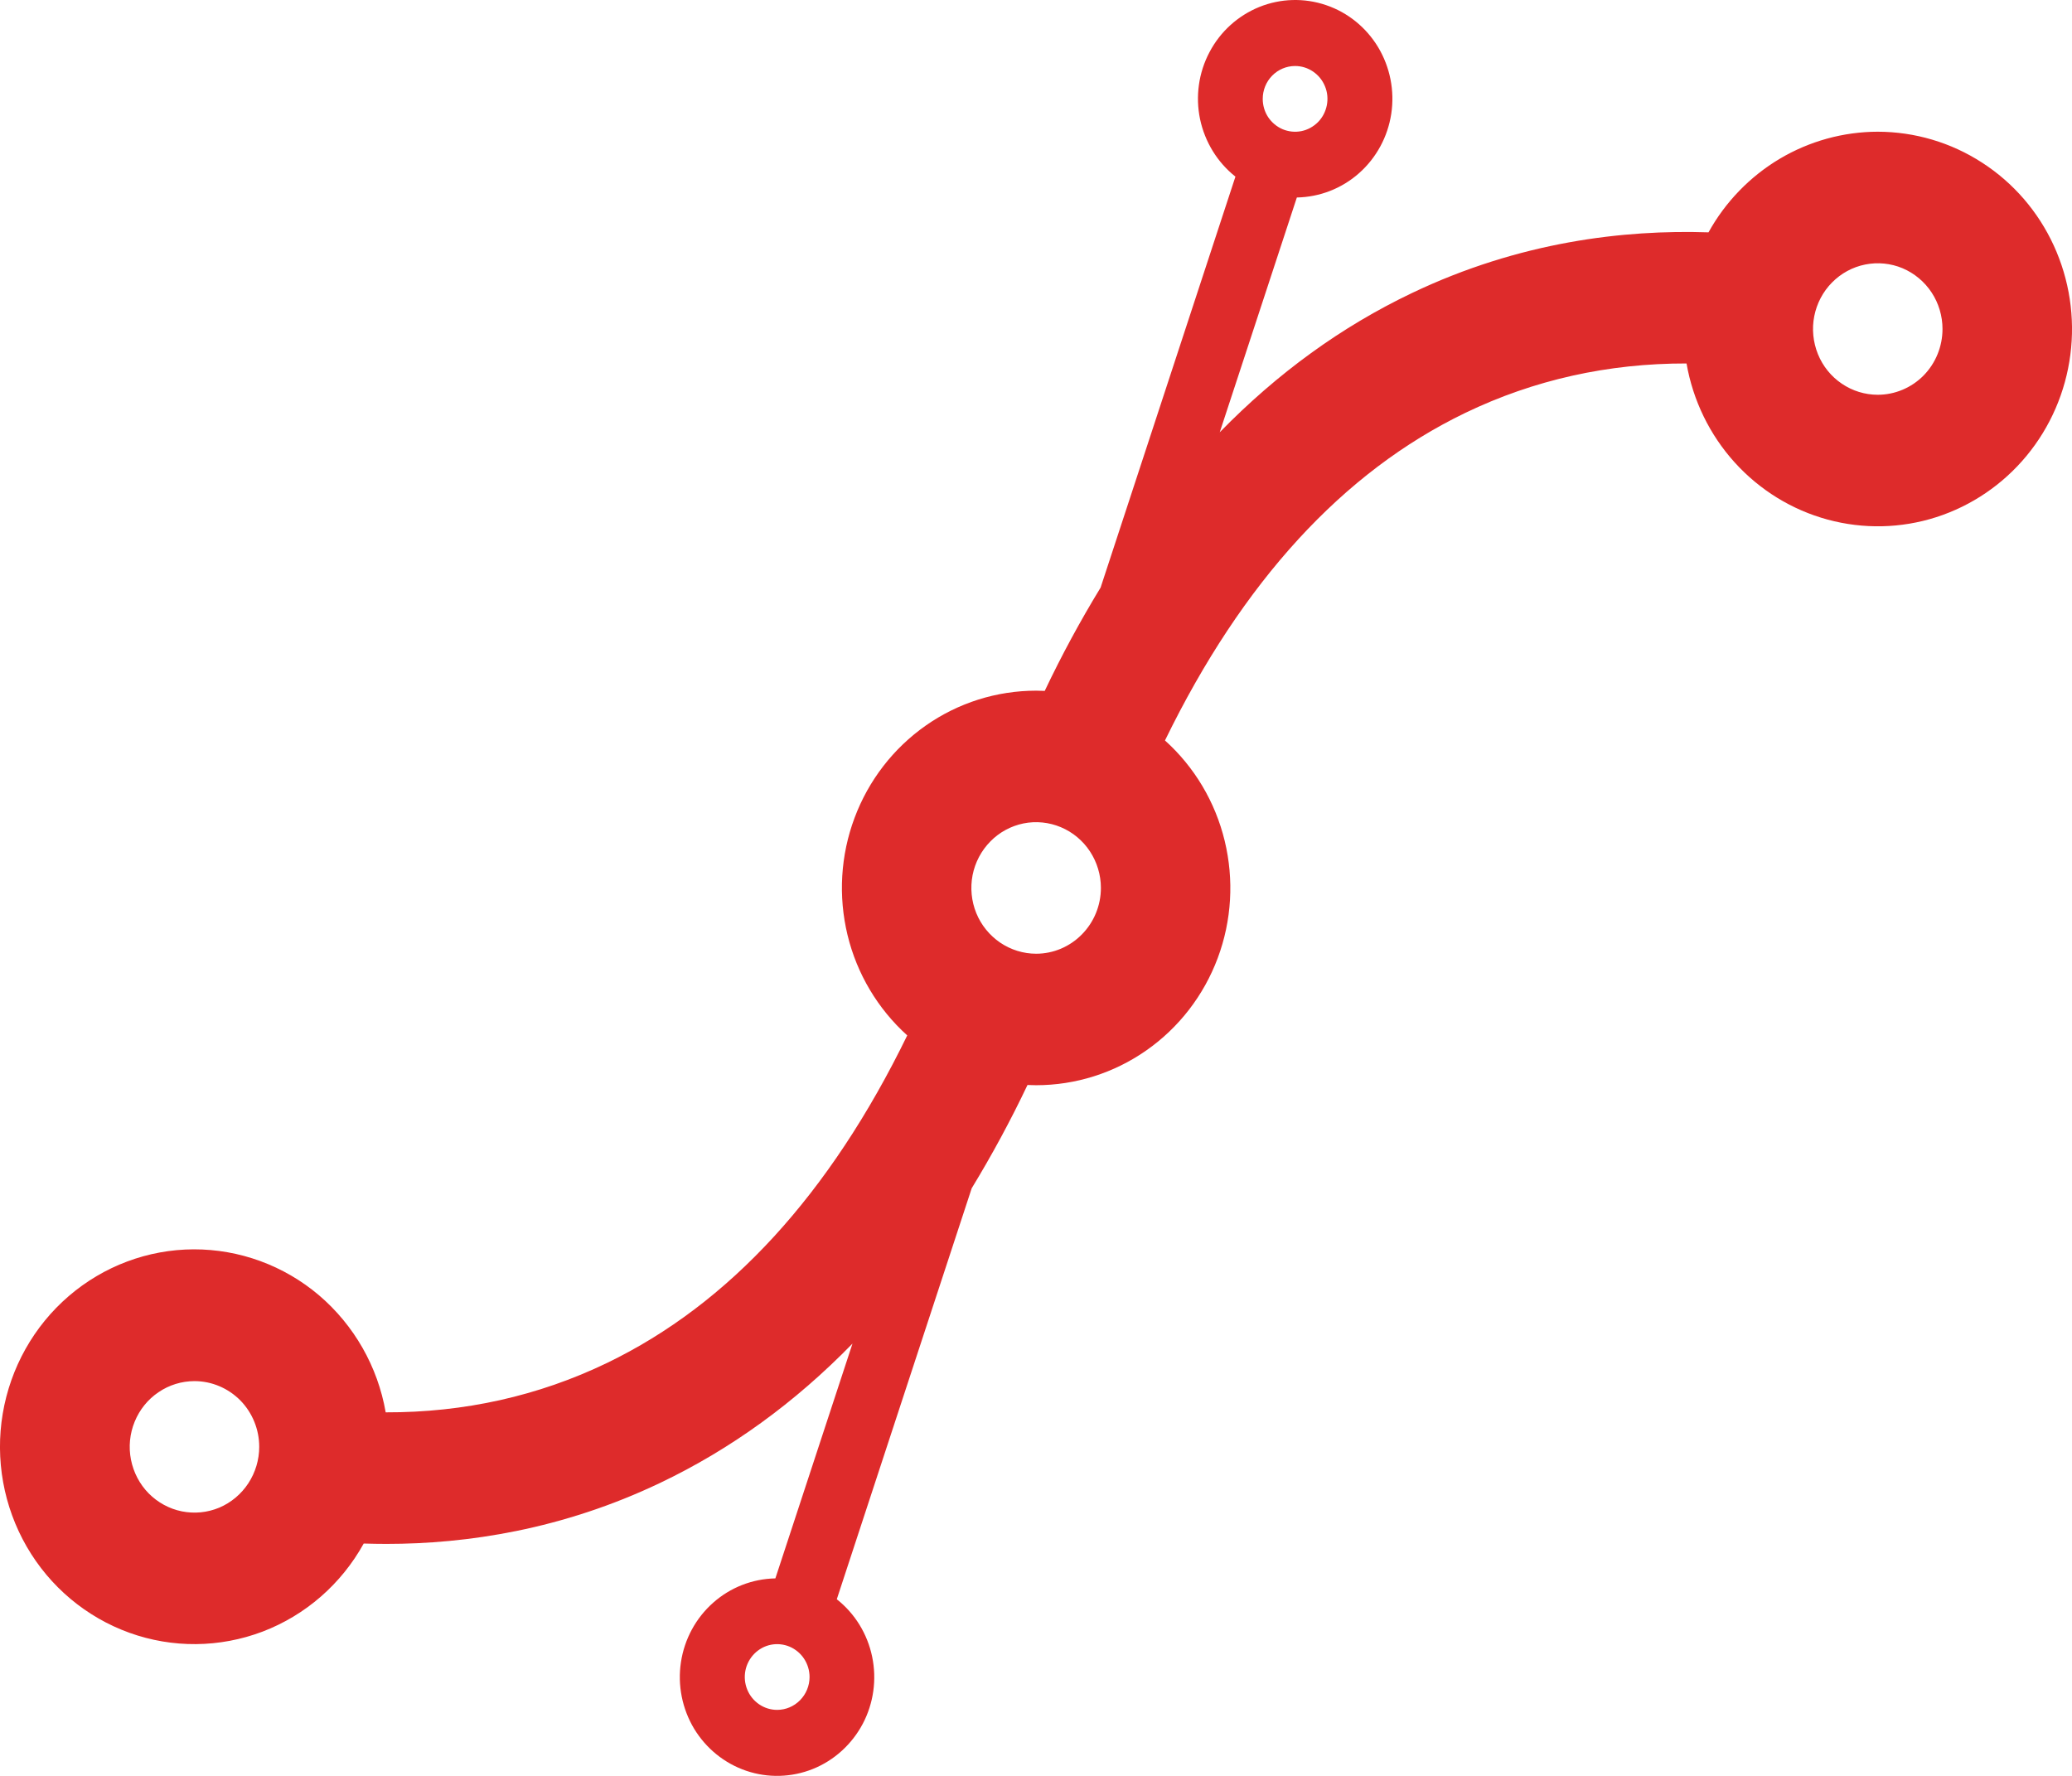 <?xml version="1.0" encoding="UTF-8"?> <svg xmlns="http://www.w3.org/2000/svg" width="28" height="24" viewBox="0 0 28 24" fill="none"> <path d="M25.375 1.78C24.91 1.781 24.452 1.907 24.05 2.146C23.649 2.385 23.316 2.728 23.088 3.14C21.945 3.102 20.533 3.267 19.081 3.96C18.129 4.414 17.263 5.042 16.483 5.842L17.525 2.669C17.835 2.663 18.133 2.547 18.366 2.34C18.6 2.133 18.754 1.848 18.801 1.537C18.848 1.226 18.785 0.908 18.624 0.639C18.463 0.371 18.213 0.168 17.919 0.069C17.625 -0.031 17.306 -0.022 17.018 0.094C16.73 0.211 16.491 0.426 16.345 0.704C16.198 0.981 16.153 1.302 16.217 1.61C16.282 1.918 16.451 2.194 16.695 2.387L14.873 7.941C14.597 8.393 14.345 8.859 14.118 9.337C14.079 9.335 14.04 9.334 14.002 9.334C13.469 9.334 12.949 9.498 12.511 9.805C12.073 10.112 11.737 10.547 11.548 11.053C11.359 11.558 11.326 12.11 11.453 12.636C11.58 13.161 11.862 13.634 12.26 13.993C11.214 16.139 9.855 17.623 8.202 18.42C7.274 18.867 6.271 19.09 5.212 19.087C5.105 18.469 4.785 17.909 4.311 17.505C3.836 17.102 3.237 16.883 2.618 16.884C1.999 16.886 1.401 17.11 0.929 17.516C0.457 17.922 0.141 18.485 0.037 19.104C-0.067 19.723 0.048 20.36 0.361 20.902C0.674 21.444 1.166 21.856 1.749 22.066C2.332 22.276 2.969 22.27 3.549 22.05C4.128 21.829 4.612 21.408 4.915 20.86C5.016 20.863 5.118 20.865 5.223 20.865C6.307 20.865 7.598 20.672 8.922 20.04C9.874 19.586 10.74 18.958 11.52 18.158L10.478 21.331C10.168 21.337 9.87 21.453 9.637 21.66C9.403 21.867 9.249 22.152 9.202 22.463C9.155 22.774 9.218 23.092 9.379 23.361C9.541 23.629 9.79 23.831 10.084 23.931C10.378 24.031 10.698 24.022 10.986 23.906C11.274 23.79 11.512 23.573 11.659 23.296C11.805 23.019 11.85 22.698 11.786 22.39C11.722 22.081 11.553 21.806 11.308 21.613L13.131 16.059C13.406 15.607 13.658 15.141 13.885 14.663C13.924 14.665 13.963 14.666 14.002 14.666C14.534 14.666 15.054 14.502 15.492 14.195C15.931 13.888 16.267 13.453 16.456 12.947C16.645 12.441 16.677 11.889 16.55 11.364C16.423 10.839 16.142 10.366 15.743 10.007C16.789 7.861 18.149 6.377 19.801 5.58C20.729 5.133 21.732 4.91 22.791 4.912C22.878 5.412 23.104 5.876 23.442 6.25C23.78 6.623 24.215 6.891 24.698 7.022C25.181 7.153 25.69 7.142 26.166 6.989C26.642 6.836 27.066 6.548 27.387 6.159C27.708 5.77 27.913 5.297 27.978 4.793C28.043 4.29 27.965 3.779 27.754 3.319C27.543 2.859 27.207 2.47 26.785 2.198C26.364 1.925 25.875 1.781 25.375 1.78ZM17.501 0.892C17.588 0.892 17.672 0.918 17.744 0.967C17.816 1.016 17.872 1.085 17.905 1.166C17.939 1.247 17.947 1.337 17.93 1.423C17.913 1.509 17.872 1.588 17.811 1.65C17.749 1.712 17.671 1.755 17.587 1.772C17.502 1.789 17.414 1.78 17.334 1.747C17.254 1.713 17.186 1.656 17.137 1.583C17.089 1.51 17.064 1.424 17.064 1.336C17.064 1.218 17.11 1.105 17.192 1.022C17.274 0.939 17.385 0.892 17.501 0.892ZM3.503 19.553C3.503 19.729 3.451 19.901 3.355 20.047C3.259 20.193 3.123 20.307 2.963 20.375C2.803 20.442 2.627 20.459 2.457 20.425C2.288 20.391 2.132 20.306 2.009 20.182C1.887 20.058 1.804 19.899 1.77 19.727C1.736 19.555 1.753 19.376 1.82 19.213C1.886 19.051 1.998 18.912 2.142 18.815C2.286 18.717 2.455 18.665 2.628 18.665C2.86 18.665 3.082 18.759 3.247 18.925C3.411 19.092 3.503 19.318 3.503 19.553ZM10.502 23.108C10.415 23.108 10.331 23.082 10.259 23.033C10.187 22.984 10.131 22.915 10.098 22.834C10.065 22.753 10.056 22.663 10.073 22.577C10.09 22.491 10.132 22.412 10.193 22.35C10.254 22.288 10.332 22.245 10.417 22.228C10.502 22.211 10.589 22.22 10.669 22.253C10.749 22.287 10.818 22.344 10.866 22.417C10.914 22.49 10.94 22.576 10.94 22.664C10.94 22.782 10.893 22.895 10.811 22.978C10.729 23.061 10.618 23.108 10.502 23.108ZM14.002 12.889C13.829 12.889 13.659 12.836 13.516 12.739C13.372 12.641 13.259 12.502 13.193 12.34C13.127 12.178 13.11 11.999 13.143 11.827C13.177 11.654 13.261 11.496 13.383 11.372C13.505 11.247 13.661 11.163 13.831 11.128C14.001 11.094 14.177 11.112 14.336 11.179C14.496 11.246 14.633 11.36 14.729 11.506C14.825 11.652 14.877 11.824 14.877 12C14.877 12.236 14.784 12.462 14.62 12.628C14.456 12.795 14.234 12.889 14.002 12.889ZM25.375 5.335C25.202 5.335 25.033 5.283 24.889 5.185C24.745 5.088 24.633 4.949 24.567 4.787C24.501 4.624 24.483 4.445 24.517 4.273C24.551 4.101 24.634 3.942 24.757 3.818C24.879 3.694 25.035 3.609 25.205 3.575C25.374 3.541 25.55 3.558 25.71 3.625C25.87 3.693 26.007 3.807 26.103 3.953C26.199 4.099 26.25 4.271 26.25 4.446C26.25 4.682 26.158 4.908 25.994 5.075C25.83 5.241 25.607 5.335 25.375 5.335Z" fill="#DE2B2B"></path> </svg> 